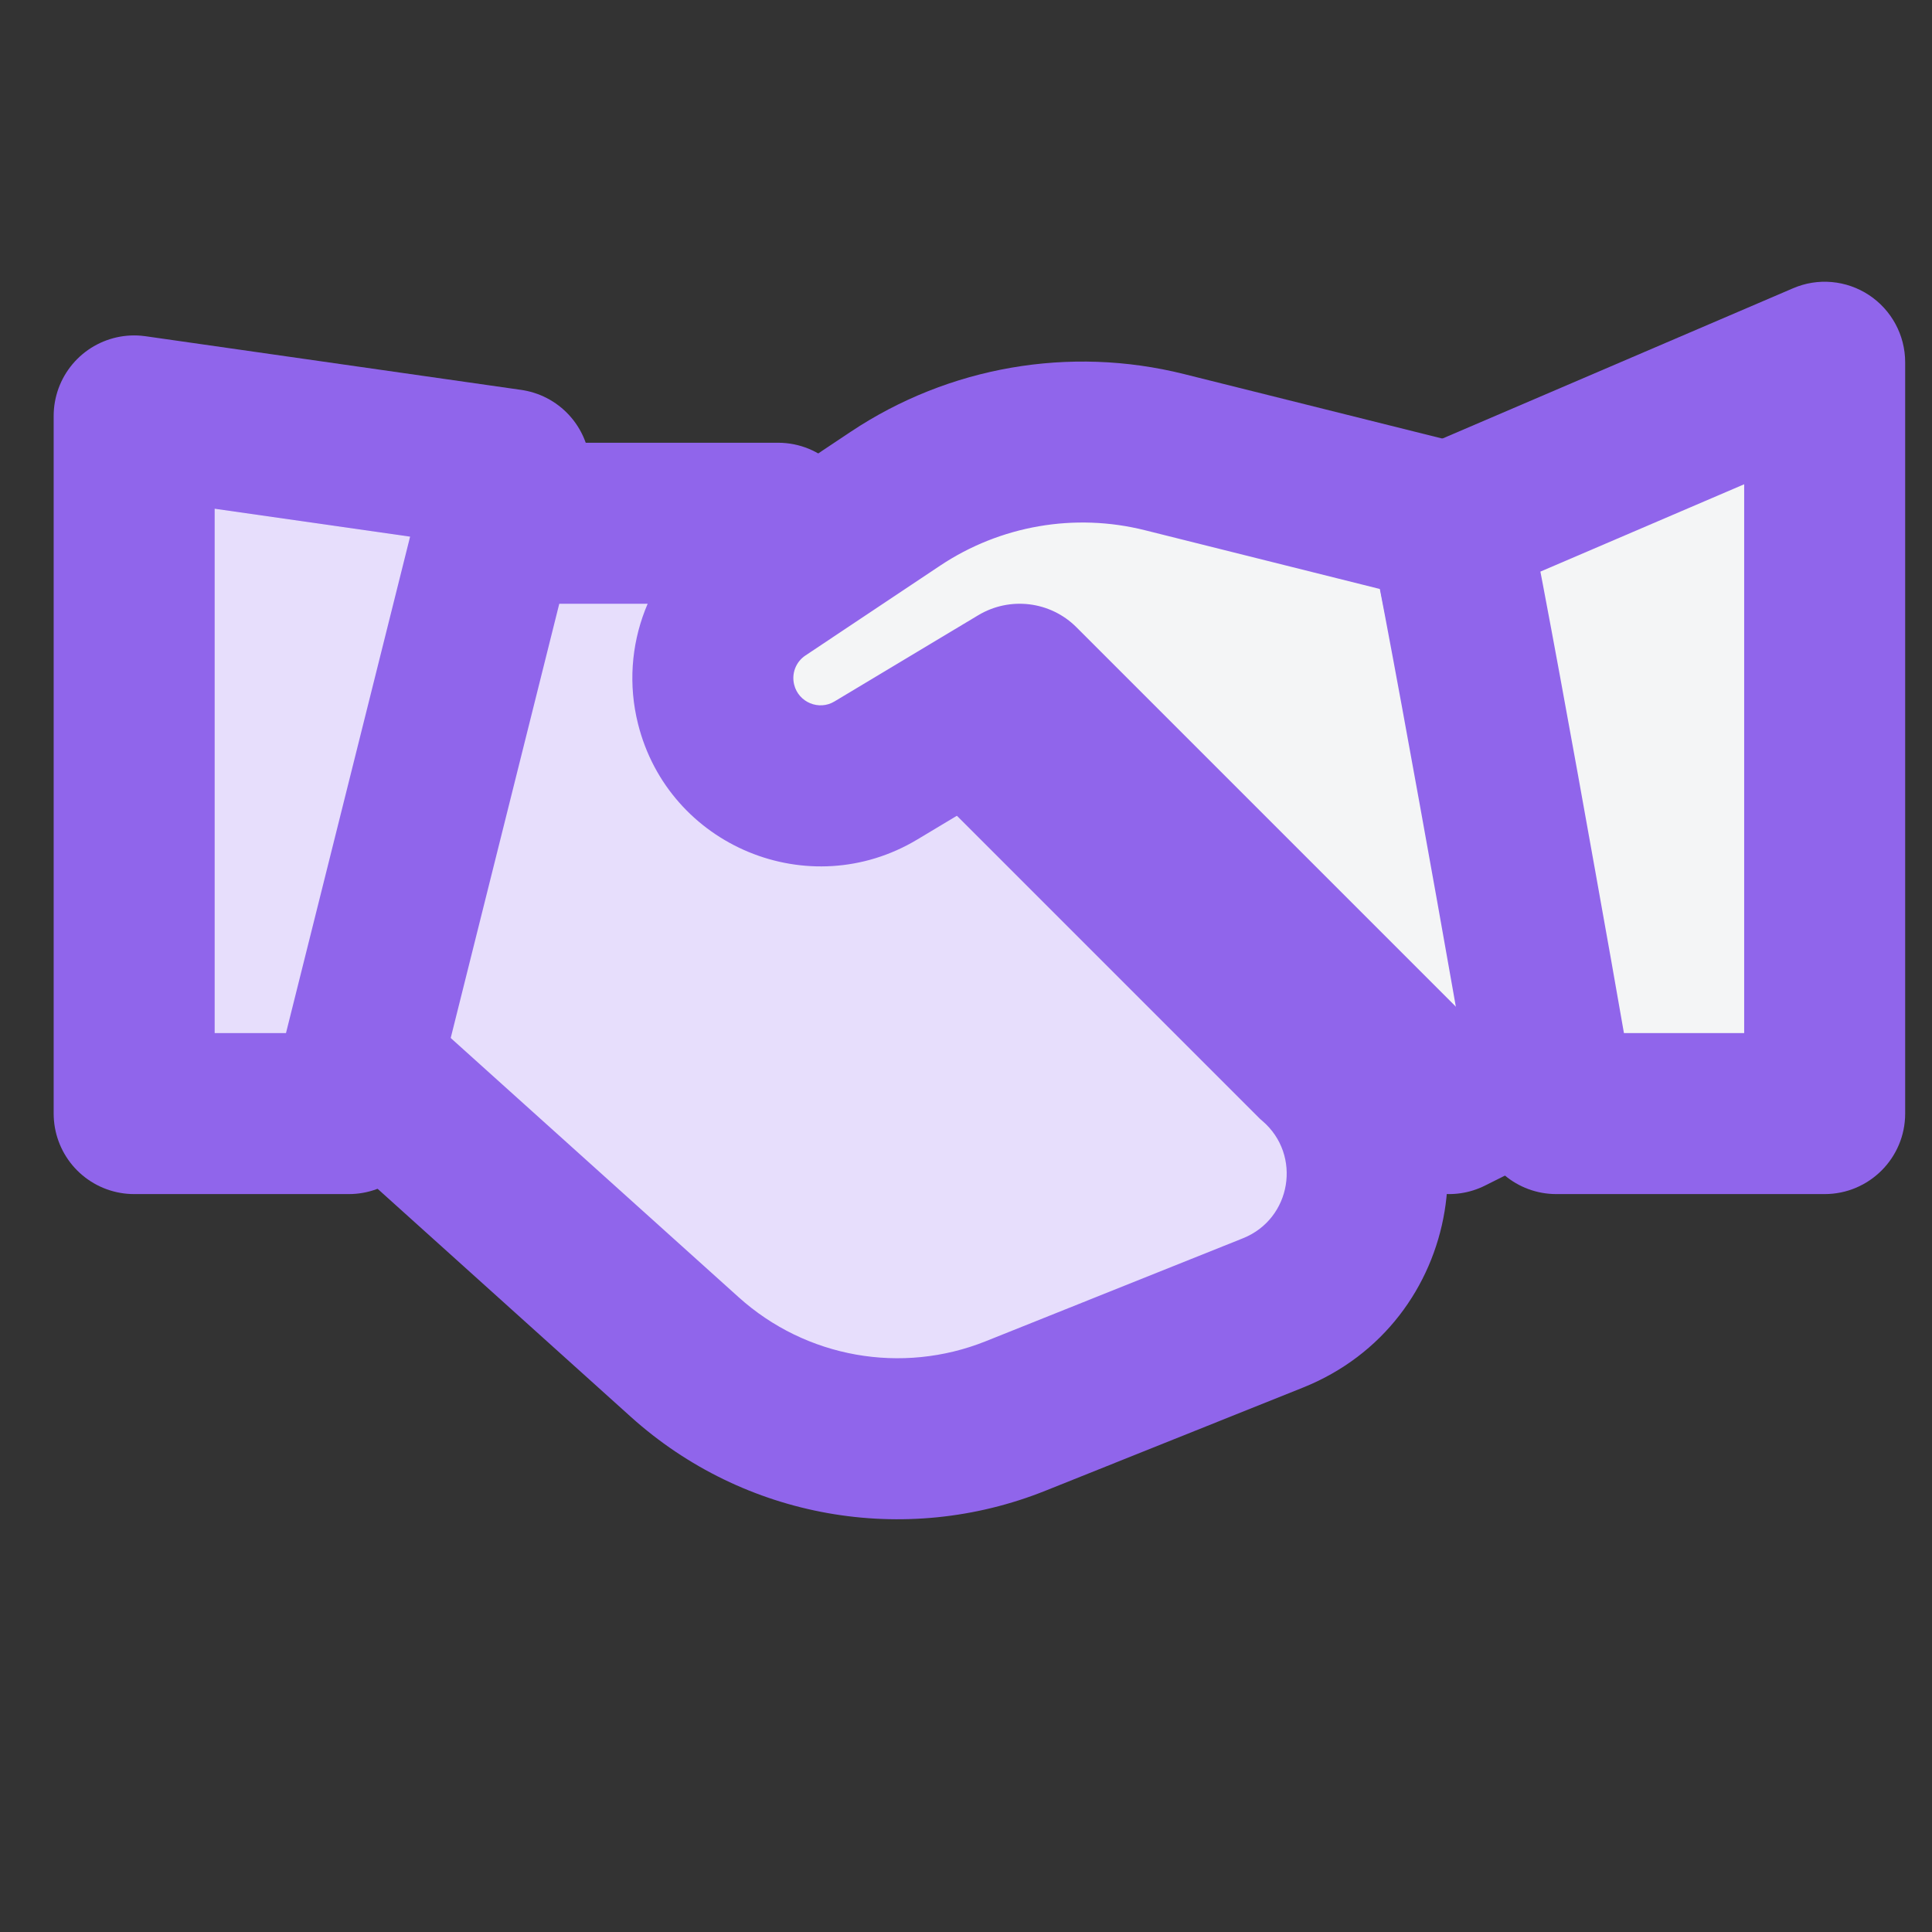 <svg width="18" height="18" viewBox="0 0 18 18" fill="none" xmlns="http://www.w3.org/2000/svg">
<rect x="0" y="0" width="18" height="18" fill="#333333" stroke="none"/>
<path d="M9.463 13.192L11.86 12.232C12.834 11.842 13.046 10.558 12.25 9.875L7.25 4.875L3.75 4.875L2.75 9.375L6.38 12.644C7.219 13.399 8.415 13.612 9.463 13.192Z" fill="#E7DEFC"/>
<path d="M11.86 12.232L12.139 12.928L12.139 12.928L11.86 12.232ZM9.463 13.192L9.184 12.496L9.184 12.496L9.463 13.192ZM6.38 12.644L6.882 12.086L6.882 12.086L6.38 12.644ZM2.75 9.375L2.018 9.212C1.959 9.476 2.047 9.751 2.248 9.932L2.75 9.375ZM12.25 9.875L11.72 10.405C11.733 10.419 11.747 10.432 11.762 10.444L12.25 9.875ZM7.25 4.875L7.78 4.345C7.64 4.204 7.449 4.125 7.25 4.125L7.25 4.875ZM3.75 4.875L3.75 4.125C3.398 4.125 3.094 4.369 3.018 4.712L3.75 4.875ZM11.582 11.536L9.184 12.496L9.742 13.888L12.139 12.928L11.582 11.536ZM6.882 12.086L3.252 8.818L2.248 9.932L5.878 13.201L6.882 12.086ZM12.78 9.345L7.78 4.345L6.72 5.405L11.72 10.405L12.78 9.345ZM7.25 4.125L3.75 4.125L3.75 5.625L7.25 5.625L7.25 4.125ZM3.018 4.712L2.018 9.212L3.482 9.538L4.482 5.038L3.018 4.712ZM9.184 12.496C8.402 12.809 7.509 12.651 6.882 12.086L5.878 13.201C6.93 14.148 8.428 14.415 9.742 13.888L9.184 12.496ZM11.762 10.444C12.131 10.761 12.032 11.355 11.582 11.536L12.139 12.928C13.636 12.329 13.962 10.355 12.738 9.306L11.762 10.444Z" fill="#9065EB"/>
<path d="M10.849 4.212L13.5 4.875L14.5 9.875L13.5 10.375L9.5 6.375L8.161 7.178C7.584 7.525 6.835 7.215 6.672 6.561C6.569 6.15 6.736 5.718 7.088 5.483L8.343 4.646C9.08 4.155 9.99 3.997 10.849 4.212Z" fill="#F4F5F6"/>
<path d="M13.5 4.875L14.235 4.728C14.179 4.444 13.963 4.218 13.682 4.147L13.5 4.875ZM10.849 4.212L11.031 3.485L11.031 3.485L10.849 4.212ZM8.343 4.646L7.927 4.022L7.927 4.022L8.343 4.646ZM7.088 5.483L7.504 6.107L7.504 6.107L7.088 5.483ZM8.161 7.178L7.775 6.535L7.775 6.535L8.161 7.178ZM9.5 6.375L10.03 5.845C9.787 5.601 9.409 5.555 9.114 5.732L9.5 6.375ZM13.5 10.375L12.97 10.905C13.198 11.134 13.547 11.19 13.835 11.046L13.5 10.375ZM14.5 9.875L14.835 10.546C15.138 10.395 15.302 10.06 15.235 9.728L14.5 9.875ZM6.672 6.561L5.944 6.743L5.944 6.743L6.672 6.561ZM13.682 4.147L11.031 3.485L10.667 4.94L13.318 5.603L13.682 4.147ZM7.927 4.022L6.672 4.859L7.504 6.107L8.759 5.27L7.927 4.022ZM8.547 7.821L9.886 7.018L9.114 5.732L7.775 6.535L8.547 7.821ZM8.97 6.905L12.97 10.905L14.03 9.845L10.03 5.845L8.97 6.905ZM13.835 11.046L14.835 10.546L14.165 9.204L13.165 9.704L13.835 11.046ZM15.235 9.728L14.235 4.728L12.765 5.022L13.765 10.022L15.235 9.728ZM5.944 6.743C6.229 7.885 7.538 8.427 8.547 7.821L7.775 6.535C7.63 6.623 7.44 6.544 7.399 6.379L5.944 6.743ZM6.672 4.859C6.056 5.27 5.764 6.024 5.944 6.743L7.399 6.379C7.373 6.275 7.415 6.166 7.504 6.107L6.672 4.859ZM11.031 3.485C9.967 3.219 8.84 3.414 7.927 4.022L8.759 5.27C9.32 4.896 10.013 4.776 10.667 4.94L11.031 3.485Z" fill="#9065EB"/>
<path d="M1.25 10.375V3.875L4.75 4.375L3.25 10.375H1.25Z" fill="#E7DEFC" stroke="#9065EB" stroke-width="1.5" stroke-linecap="round" stroke-linejoin="round"/>
<path d="M17 3.375L13.5 4.875C13.833 6.542 14.5 10.375 14.5 10.375H17V3.375Z" fill="#F4F5F6"/>
<path d="M13.5 4.875L13.205 4.186C12.879 4.325 12.695 4.674 12.765 5.022L13.5 4.875ZM17 3.375H17.75C17.75 3.123 17.623 2.888 17.413 2.749C17.202 2.61 16.936 2.586 16.705 2.686L17 3.375ZM17 10.375V11.125C17.414 11.125 17.75 10.789 17.75 10.375H17ZM14.5 10.375L13.761 10.504C13.824 10.863 14.135 11.125 14.5 11.125V10.375ZM13.795 5.564L17.295 4.064L16.705 2.686L13.205 4.186L13.795 5.564ZM16.25 3.375V10.375H17.75V3.375H16.25ZM17 9.625H14.5V11.125H17V9.625ZM14.5 10.375C15.239 10.246 15.239 10.246 15.239 10.246C15.239 10.246 15.239 10.246 15.239 10.246C15.239 10.246 15.239 10.246 15.239 10.246C15.239 10.245 15.239 10.245 15.238 10.244C15.238 10.242 15.238 10.239 15.237 10.235C15.236 10.228 15.234 10.217 15.231 10.203C15.226 10.174 15.219 10.132 15.21 10.078C15.191 9.97 15.163 9.813 15.129 9.62C15.062 9.234 14.968 8.702 14.863 8.118C14.655 6.952 14.404 5.57 14.235 4.728L12.765 5.022C12.93 5.847 13.178 7.214 13.387 8.382C13.491 8.964 13.584 9.495 13.652 9.88C13.686 10.072 13.713 10.228 13.732 10.336C13.741 10.39 13.749 10.432 13.754 10.46C13.756 10.475 13.758 10.485 13.759 10.493C13.76 10.496 13.76 10.499 13.761 10.501C13.761 10.502 13.761 10.502 13.761 10.503C13.761 10.503 13.761 10.503 13.761 10.503C13.761 10.503 13.761 10.503 13.761 10.504C13.761 10.504 13.761 10.504 14.5 10.375Z" fill="#9065EB"/>
</svg>
